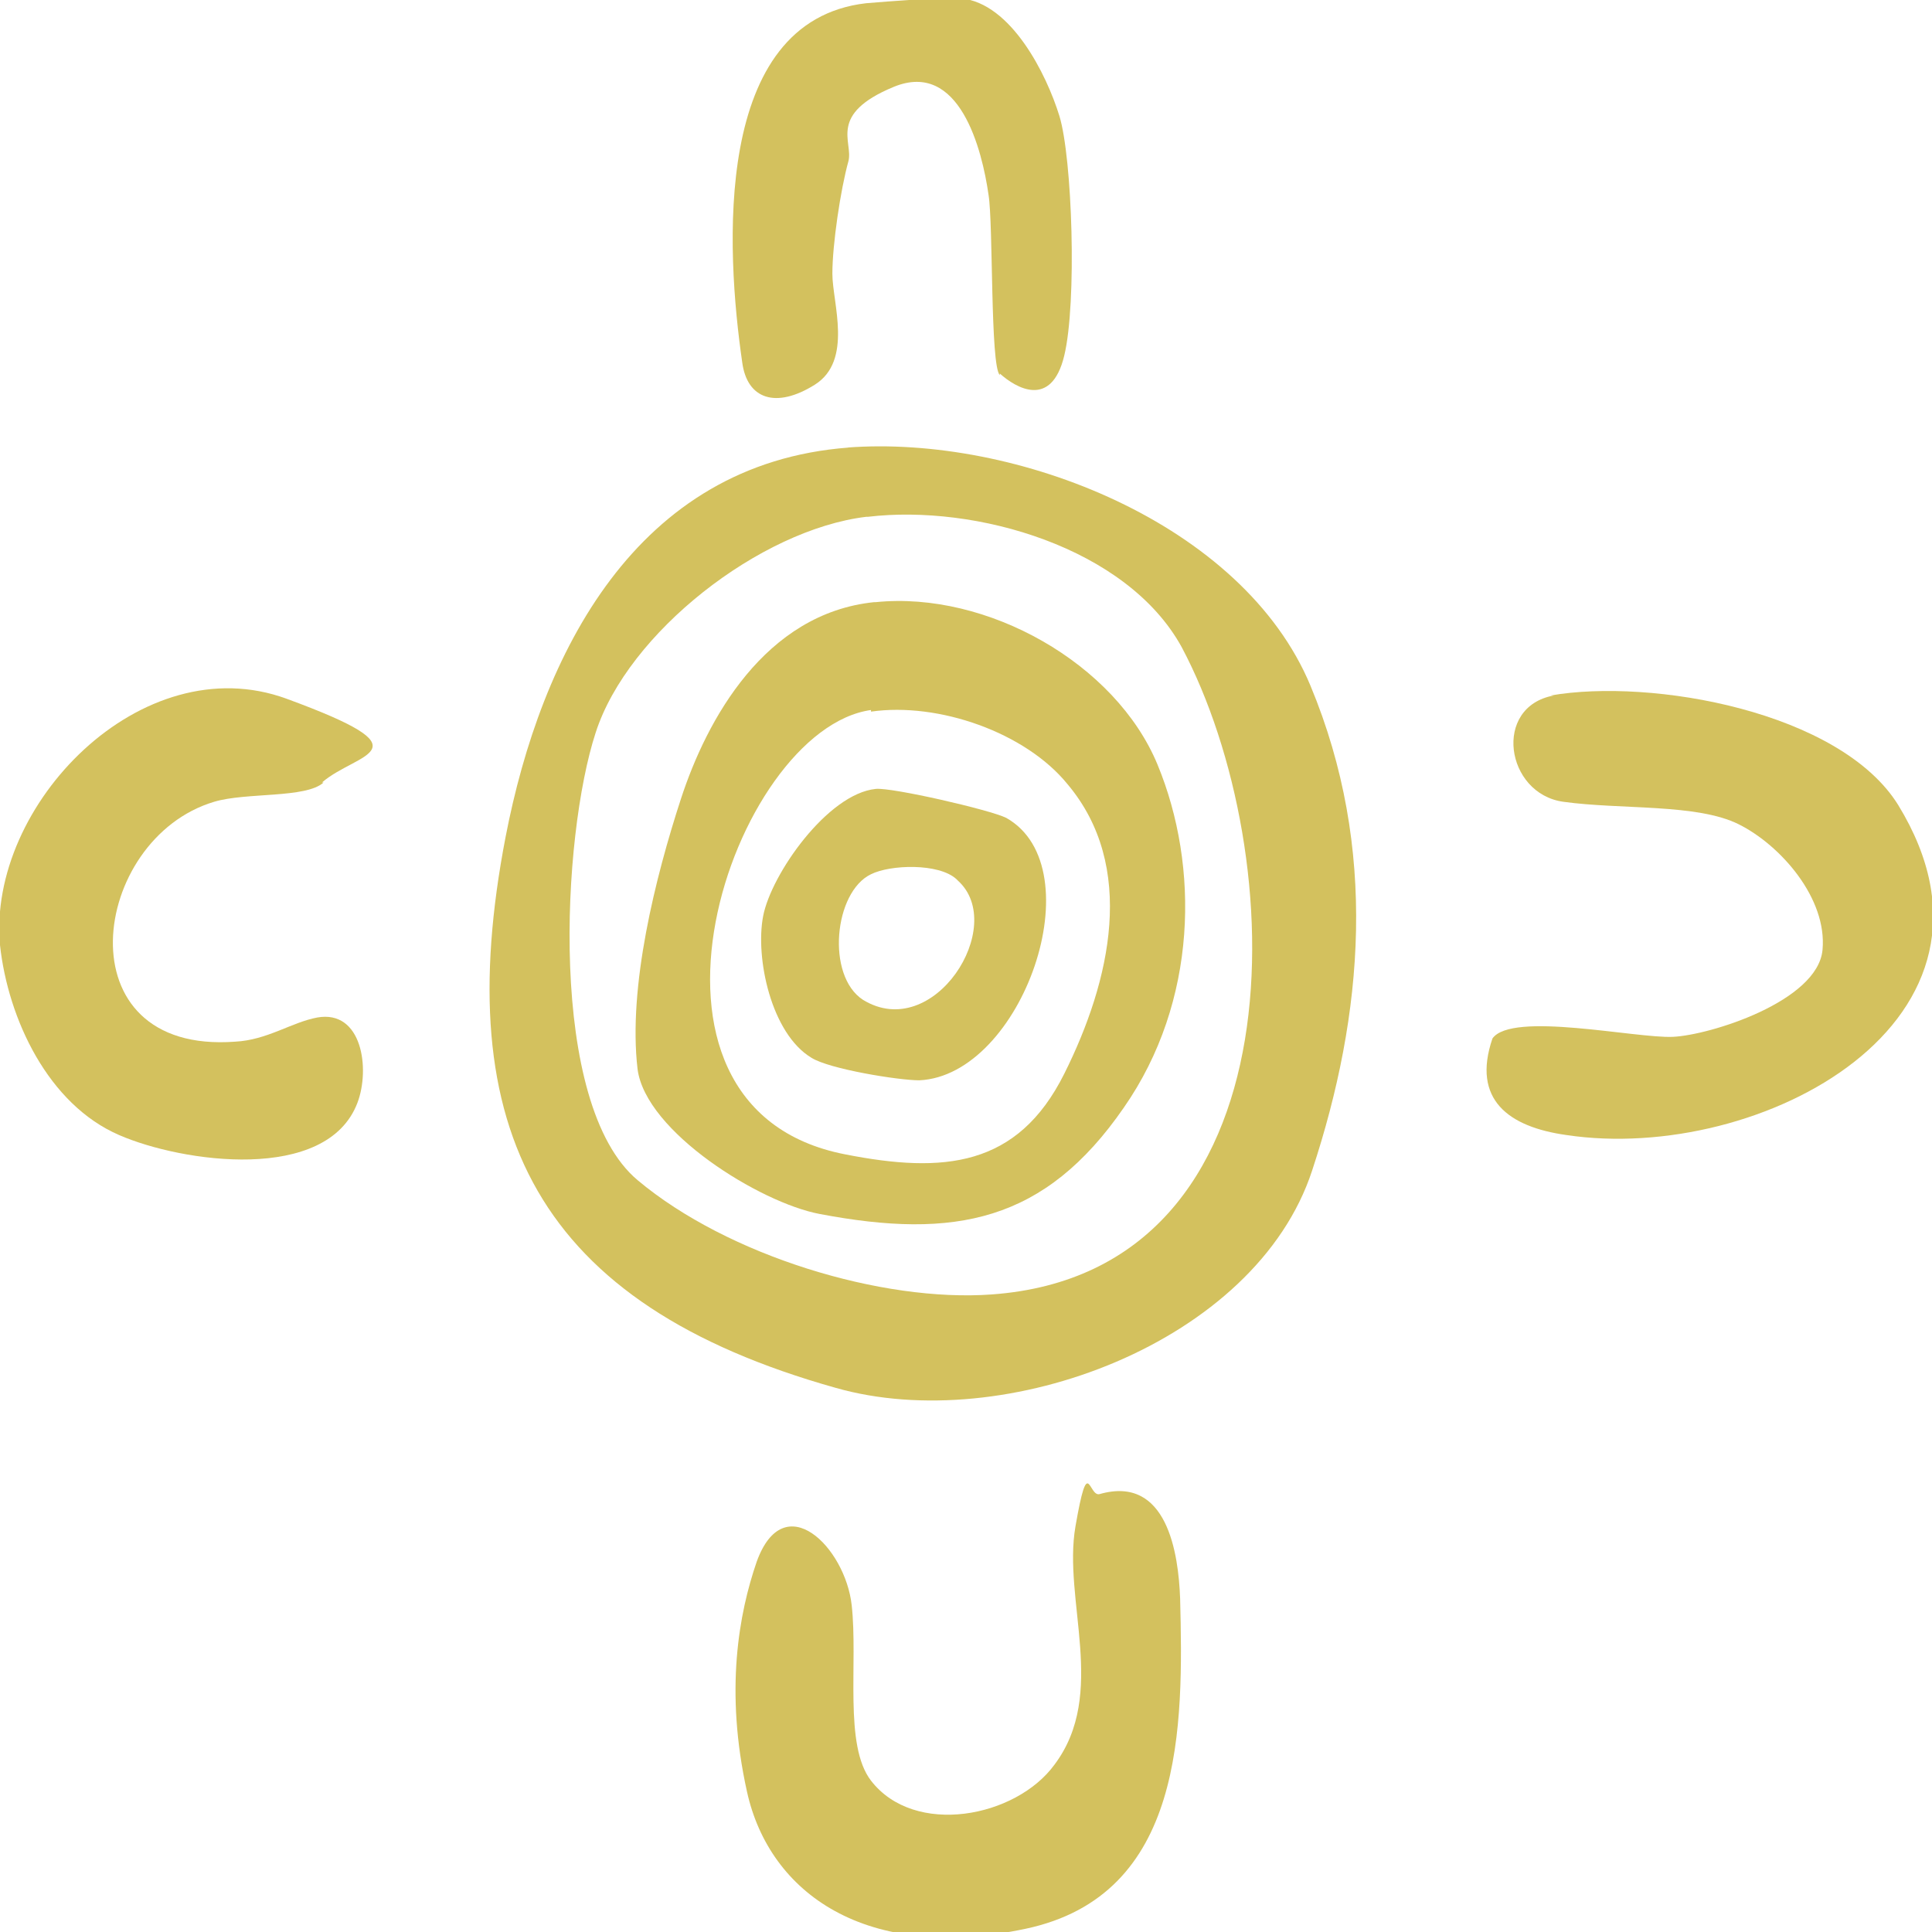 <?xml version="1.0" encoding="UTF-8"?><svg id="a" xmlns="http://www.w3.org/2000/svg" width="60" height="60" xmlns:xlink="http://www.w3.org/1999/xlink" viewBox="0 0 60 60"><defs><clipPath id="b"><rect width="60" height="60" fill="none"/></clipPath></defs><g clip-path="url(#b)"><g><path d="M26.3,13.9c5.25-.4,12.3,2.35,14.4,7.4,2.1,5.05,1.65,10.2,.05,15.05-1.75,5.35-9.55,8.25-14.8,6.75-9.25-2.6-12-8-10.25-17.1,1.1-5.7,4.05-11.6,10.65-12.1h-.05Zm.6,2.15c-3.3,.4-7.4,3.6-8.4,6.7-1.05,3.2-1.5,11.55,1.3,13.9,2.8,2.35,7.6,3.8,11,3.55,9.7-.7,9.3-13.7,5.9-20.1-1.7-3.1-6.4-4.45-9.75-4.05h-.05Z" fill="#d3c15e"/><path d="M34.15,46.4c2.1-.6,2.45,1.85,2.5,3.25,.1,3.95,.15,9.2-4.8,10.25-4.95,1.05-7.95-1.1-8.65-4.25-.7-3.15-.25-5.55,.3-7.15,.85-2.35,2.75-.45,2.95,1.35,.2,1.8-.25,4.35,.6,5.45,1.35,1.75,4.5,1.15,5.7-.5,1.65-2.2,.25-5.1,.65-7.4,.4-2.3,.4-.9,.75-1Z" fill="#d3c15e"/><path d="M48.15,21.6c3.15-.55,9,.5,10.8,3.4,4.1,6.7-4.3,11.15-10.3,10.25-1.8-.25-2.95-1.1-2.3-3,.6-.85,4.45,0,5.6-.05,1.15-.05,4.5-1.1,4.65-2.7,.15-1.6-1.3-3.25-2.6-3.9s-3.65-.45-5.45-.7-2.2-2.95-.3-3.3h-.1Z" fill="#d3c15e"/><path d="M10.05,24.3c-.55,.5-2.4,.3-3.4,.6-3.85,1.15-4.75,7.85,.65,7.45,1-.05,1.75-.6,2.55-.75,1.4-.25,1.65,1.6,1.25,2.65-.95,2.5-5.45,1.85-7.4,1C1.5,34.3,.25,31.65,0,29.35c-.4-4.35,4.4-9.3,8.9-7.65,4.5,1.65,2.2,1.65,1.1,2.6h.05Z" fill="#d3c15e"/><path d="M31.05,11.65c-.3-.3-.2-4.65-.35-5.6-.2-1.4-.9-4.2-2.95-3.35-2.05,.85-1.25,1.7-1.4,2.3-.25,.9-.5,2.6-.5,3.5s.65,2.7-.55,3.45c-1.2,.75-2.1,.45-2.25-.7-.5-3.45-.95-10.6,3.85-11.15,.6-.05,2.45-.2,2.95-.15,1.55,.15,2.65,2.35,3.05,3.65,.4,1.3,.55,5.8,.15,7.45-.4,1.65-1.5,1-2,.55v.05Z" fill="#d3c15e"/><path d="M27.2,18.7c3.45-.35,7.45,1.9,8.75,5.05,1.3,3.15,1.25,7.35-1.05,10.65-2.45,3.55-5.25,4.1-9.45,3.3-1.85-.35-5.4-2.55-5.65-4.5-.3-2.55,.55-5.95,1.35-8.4,.8-2.45,2.6-5.75,6-6.1h.05Zm-.15,3.35c-4.3,.6-8.3,12.35-.8,13.8,3.05,.6,5.35,.4,6.8-2.5s2.25-6.45,.1-9c-1.3-1.6-4-2.55-6.1-2.25v-.05Z" fill="#d3c15e"/><path d="M27.2,24.5c.5-.05,3.55,.65,4.05,.9,2.75,1.55,.5,8-2.7,8.15-.65,0-2.8-.35-3.35-.7-1.25-.75-1.75-3.1-1.5-4.4,.25-1.3,2-3.8,3.5-3.95Zm2.5,2.8c-.55-.5-2.05-.45-2.65-.15-1.15,.55-1.4,3.15-.25,3.9,2.2,1.35,4.5-2.3,2.95-3.7l-.05-.05Z" fill="#d3c15e"/></g></g></svg>